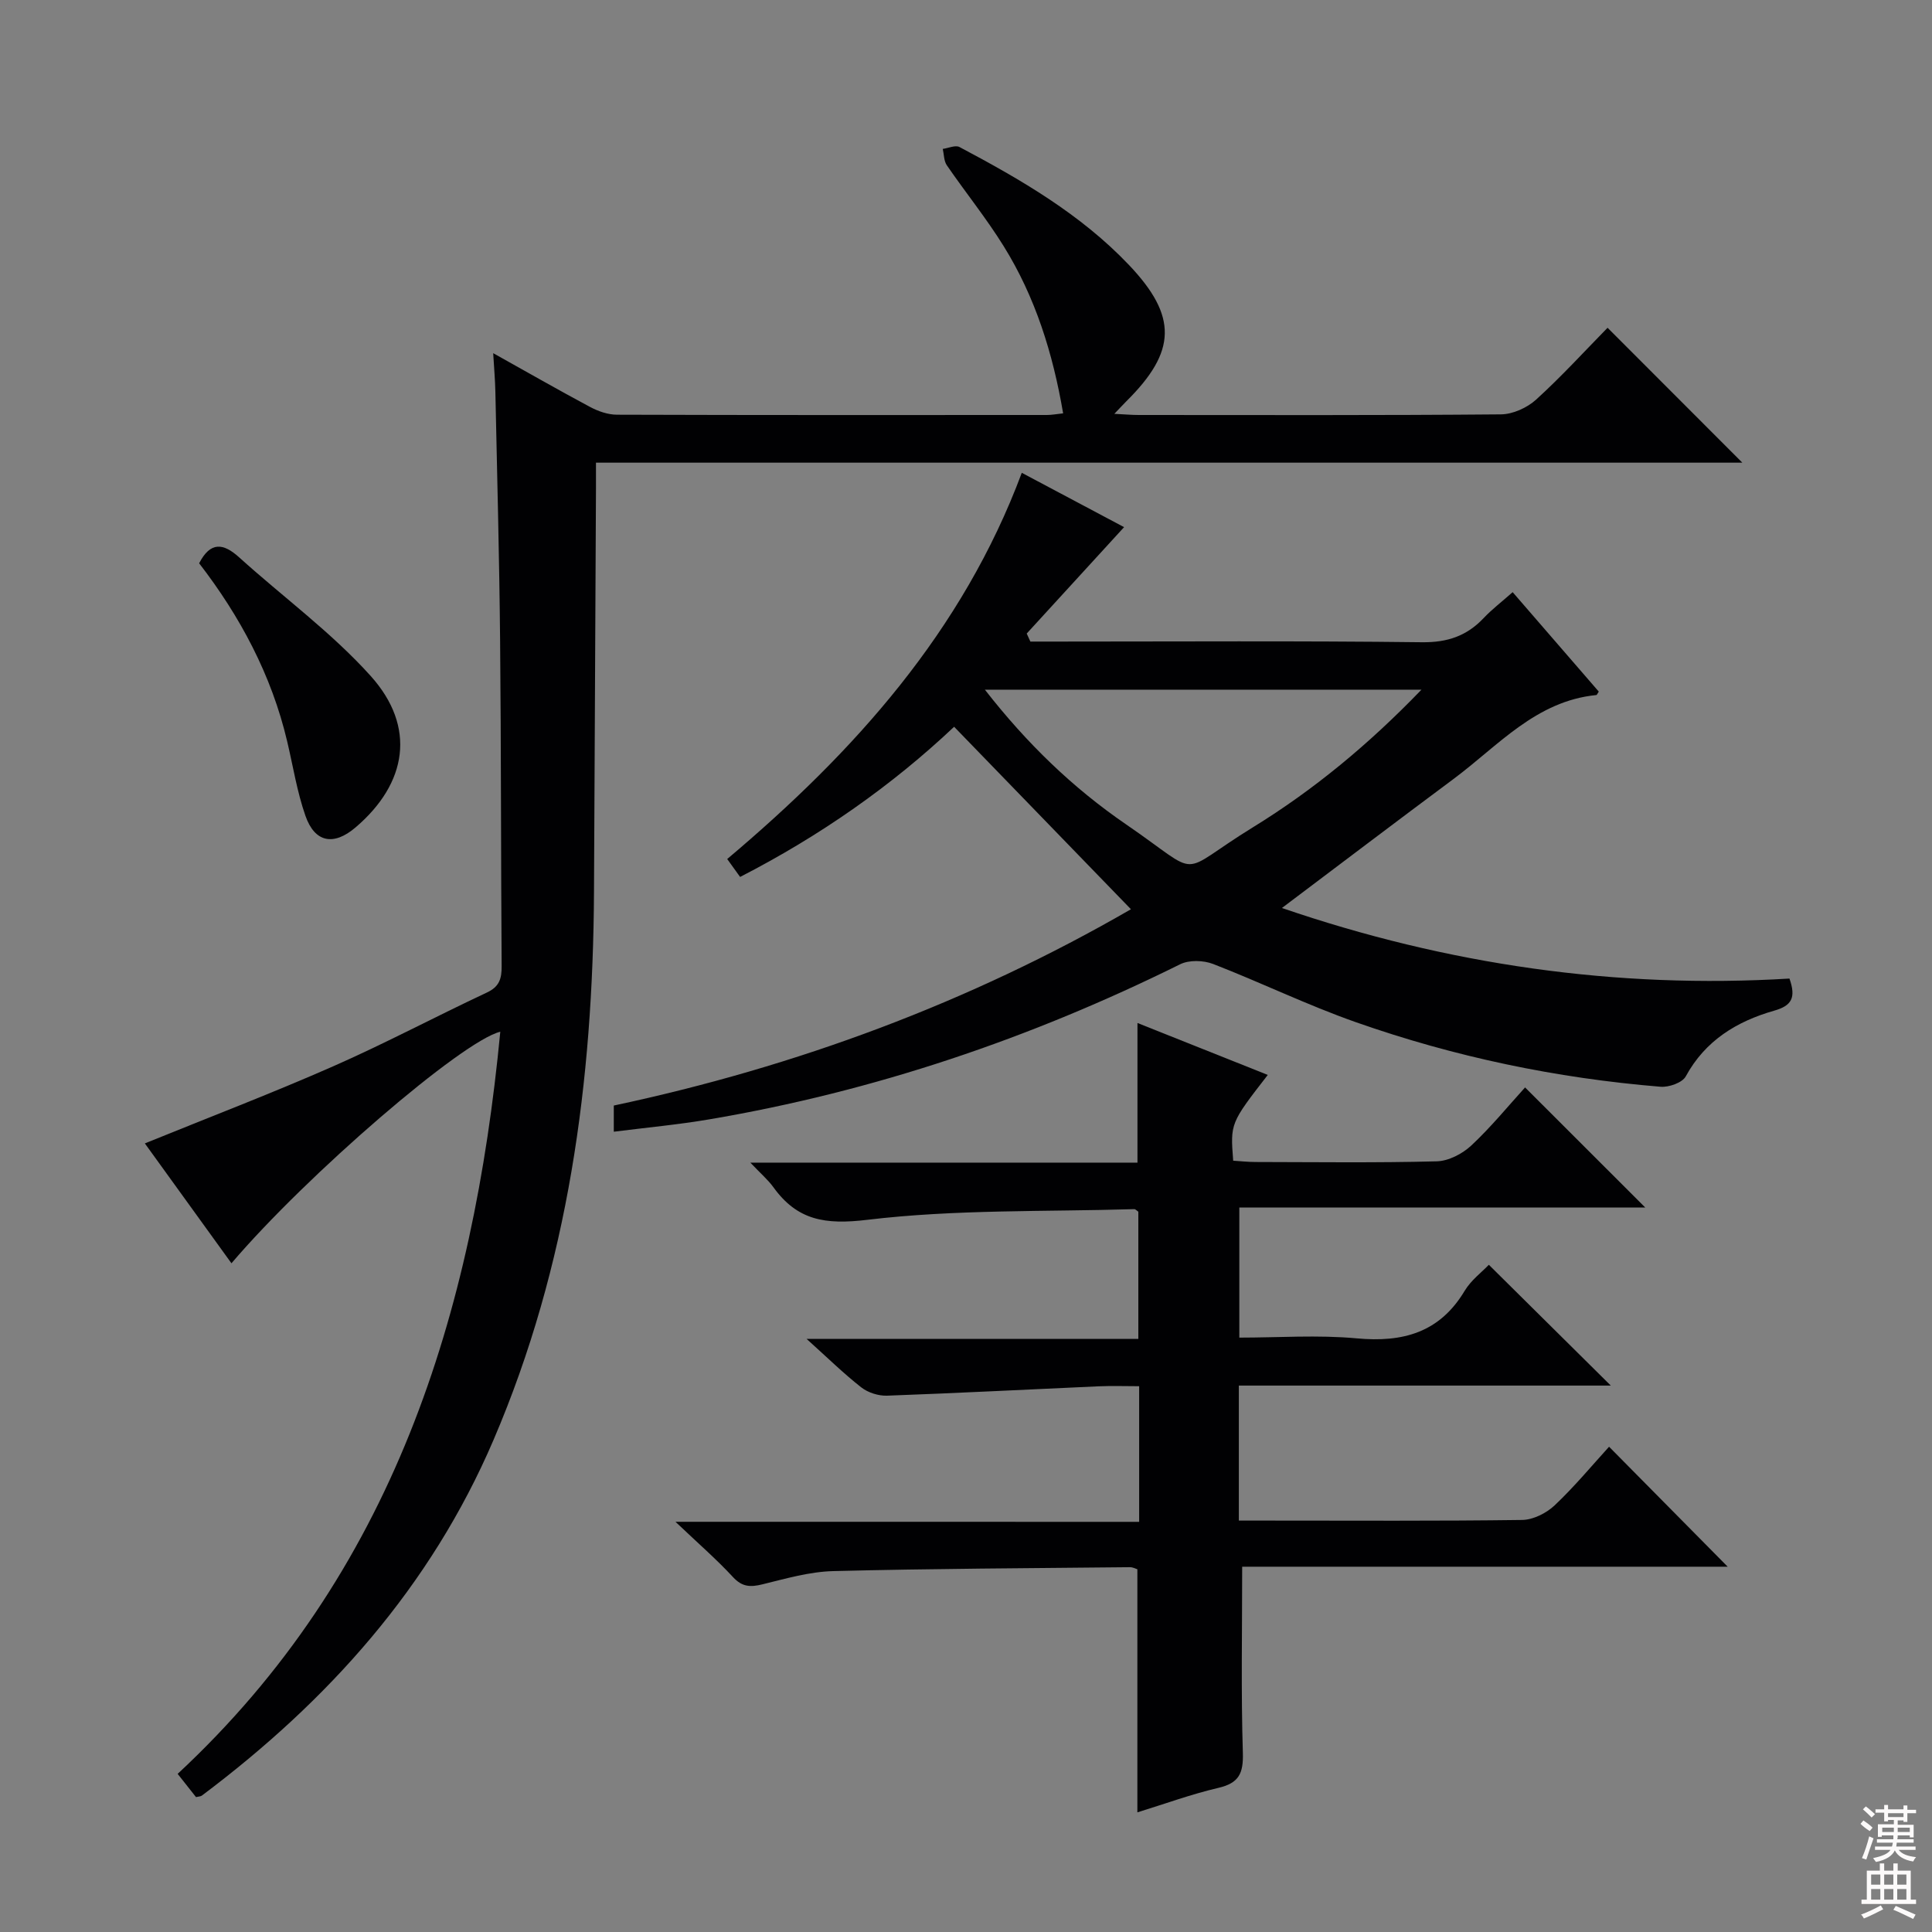 <svg enable-background="new 0 0 400 400" viewBox="0 0 400 400" xmlns="http://www.w3.org/2000/svg"><rect x="0" y="0" width="400" height="400" fill="#808080" stroke="none"/><g fill="#010103"><path d="m47.92 261.55c-6.23-8.62-12.13-16.8-17.93-24.82 13.2-5.37 26.21-10.34 38.94-15.94 10.78-4.74 21.21-10.3 31.88-15.3 2.61-1.22 3.07-2.91 3.05-5.48-.16-22.5-.1-44.99-.32-67.49-.16-17.14-.62-34.28-.98-51.43-.05-2.44-.27-4.87-.45-7.97 7.01 3.91 13.48 7.62 20.05 11.13 1.68.9 3.71 1.61 5.59 1.61 29.67.1 59.33.07 89 .06.97 0 1.94-.19 3.36-.34-2.12-12.43-5.76-24.08-12.32-34.63-3.59-5.78-7.9-11.11-11.76-16.73-.62-.9-.58-2.25-.84-3.39 1.17-.16 2.62-.84 3.46-.39 12.68 6.72 25.1 13.91 35.09 24.42 10.1 10.63 9.85 17.91-.51 28.19-.66.66-1.29 1.35-2.52 2.63 2.2.11 3.61.24 5.03.24 25 .01 50 .09 75-.13 2.47-.02 5.42-1.36 7.28-3.04 5.29-4.81 10.12-10.11 14.81-14.89 9.48 9.49 18.63 18.64 27.9 27.93-78.68 0-157.69 0-237.34 0 0 2.2.01 3.82 0 5.43-.14 27.83-.26 55.66-.41 83.49-.21 39.04-5.27 77.17-20.81 113.43-13.03 30.41-34.25 54.01-60.38 73.62-.24.18-.62.17-1.21.31-1.15-1.45-2.36-2.99-3.8-4.81 44.61-41.48 61.2-95.13 66.8-153.65-7.82 1.86-40.03 29.59-55.66 47.94z"/><path d="m235.85 315.08c0-9.78 0-18.58 0-28.08-2.86 0-5.63-.1-8.38.02-14.61.65-29.21 1.41-43.82 1.94-1.77.06-3.92-.62-5.31-1.7-3.66-2.86-6.99-6.14-11.34-10.05h68.68c0-9.21 0-17.78 0-26.34-.31-.2-.59-.54-.85-.53-18.44.56-37.02.02-55.27 2.21-8.72 1.05-14.48.12-19.43-6.74-1.13-1.56-2.64-2.84-4.78-5.1h80.15c0-9.87 0-19.1 0-28.91 8.97 3.57 17.91 7.14 26.98 10.75-7.76 10.01-7.76 10.01-7.16 17.76 1.49.09 3.06.27 4.64.27 12.5.02 25 .19 37.5-.14 2.44-.06 5.3-1.55 7.14-3.26 4.1-3.83 7.68-8.22 11.15-12.04 8.4 8.39 16.48 16.47 24.88 24.86-27.92 0-55.78 0-84.04 0v26.94c8.1 0 16.25-.59 24.28.15 9.58.89 17.19-1.18 22.38-9.85 1.32-2.2 3.54-3.85 5-5.38 8.48 8.4 16.73 16.57 25.25 25.01-25.5 0-51.15 0-77.01 0v27.95h6.15c17.5 0 35 .11 52.5-.13 2.28-.03 5.01-1.4 6.72-3.01 4.1-3.87 7.72-8.24 11.28-12.15 8.17 8.27 16.18 16.37 24.56 24.84-33.68 0-67.35 0-100.52 0 0 13.33-.25 25.94.14 38.53.13 4.26-.81 6.27-5.07 7.26-5.61 1.31-11.07 3.31-16.77 5.07 0-16.96 0-33.52 0-50.33-.32-.1-.94-.44-1.55-.43-20.48.21-40.97.29-61.44.81-4.91.13-9.82 1.56-14.64 2.74-2.49.61-4.19.56-6.09-1.5-3.38-3.66-7.17-6.94-11.91-11.45 32.83.01 64.15.01 96 .01z"/><path d="m127.08 234.31c0-2.15 0-3.45 0-5.42 37.77-8.03 73.64-21.33 107.07-40.64-12.29-12.68-24.29-25.06-36.61-37.78-12.82 12.11-27.69 22.56-44.31 31.09-.95-1.32-1.78-2.47-2.67-3.71 26.38-22.23 48.73-47.12 60.99-79.96 7.91 4.2 15.63 8.3 21.18 11.25-6.53 7.14-13.34 14.59-20.16 22.03.25.55.51 1.11.76 1.66h5.1c25.33 0 50.66-.17 75.98.14 5.29.06 9.28-1.31 12.79-5.03 1.7-1.8 3.69-3.31 5.98-5.34 6.08 7.02 12 13.85 17.83 20.59-.33.49-.4.71-.49.71-12.52 1.23-20.33 10.49-29.53 17.34-11.74 8.73-23.39 17.57-35.58 26.75 34.28 11.75 69.26 16.78 105.08 14.61 1.4 3.99.45 5.62-3.17 6.65-7.7 2.2-14.25 6.15-18.3 13.6-.71 1.31-3.49 2.29-5.21 2.15-21.6-1.77-42.7-6.19-63.13-13.38-10.01-3.52-19.61-8.2-29.52-12.04-1.99-.77-4.94-.86-6.8.05-31 15.36-63.43 26.35-97.57 32.13-6.33 1.08-12.76 1.67-19.71 2.55zm76.83-91.52c8.68 11.14 18.23 20.35 29.22 27.88 16.34 11.2 10.07 10.58 26.28.61 12.58-7.74 23.96-17.15 34.89-28.49-30.4 0-59.88 0-90.39 0z"/><path d="m41.23 116.62c2.34-4.53 4.99-4.21 8.29-1.22 9.08 8.21 19.12 15.53 27.25 24.58 9.44 10.52 7.55 22.2-3.16 31.33-4.51 3.85-8.42 3.17-10.37-2.4-1.74-4.97-2.56-10.25-3.78-15.4-3.24-13.76-9.77-25.93-18.23-36.89z"/></g><path d="m385.2 377.6.6-.7c.6.4 1.3.9 1.9 1.5l-.6.7c-.8-.5-1.4-1-1.9-1.5zm.3 7.1c.6-1.4 1.1-2.9 1.5-4.5.3.1.6.3.9.4-.5 1.4-1 2.9-1.5 4.4zm.2-10.1.6-.6c.7.5 1.3 1.1 1.9 1.6l-.7.7c-.6-.6-1.2-1.2-1.8-1.7zm8.4-.8h.8v.9h1.8v.7h-1.8v1.8h-.8v-.3h-1.2v.9h3.3v2.6h-.8v-.4h-2.5c0 .3 0 .6-.1.8h3.4v.7h-3.5c0 .3-.1.6-.1.8h4v.7h-3.5c.7.9 1.9 1.3 3.6 1.5-.2.2-.4.5-.6.9-1.9-.3-3.2-1.1-3.8-2.3-.5 1.1-1.8 2-3.9 2.4-.2-.3-.4-.5-.6-.8 1.9-.4 3.1-.9 3.6-1.7h-3.2v-.7h3.5c.1-.2.1-.5.2-.8h-3.3v-.7h3.4c0-.2 0-.5 0-.8h-2.4v.3h-.8v-2.6h3.3v-.9h-1.2v.3h-.8v-1.8h-1.8v-.7h1.8v-.9h.8v.9h3.2zm-4.4 5.5h2.4c0-.3 0-.6 0-.9h-2.4zm1.2-3.1h3.2v-.8h-3.2zm4.4 2.2h-2.4v.9h2.5v-.9z" fill="#fcfafa"/><path d="m389.2 385.8h.9v1.5h1.9v-1.5h.9v1.5h2.7v6h1.1v.9h-11.3v-.9h1.1v-6h2.7zm.2 8.7.5.8c-1.2.6-2.5 1.3-4 1.9-.2-.3-.3-.6-.6-.8 1.6-.6 3-1.3 4.1-1.9zm-2-4.3h1.9v-2.1h-1.9zm0 3.1h1.9v-2.2h-1.9zm2.7-3.1h1.9v-2.1h-1.9zm0 3.1h1.9v-2.2h-1.9zm2.4 1.3c1.4.6 2.7 1.2 4.1 1.8l-.5.9c-1.5-.7-2.8-1.4-4.1-1.9zm2.2-6.5h-1.9v2.1h1.9zm-1.9 5.2h1.9v-2.2h-1.9z" fill="#fcfafa"/></svg>